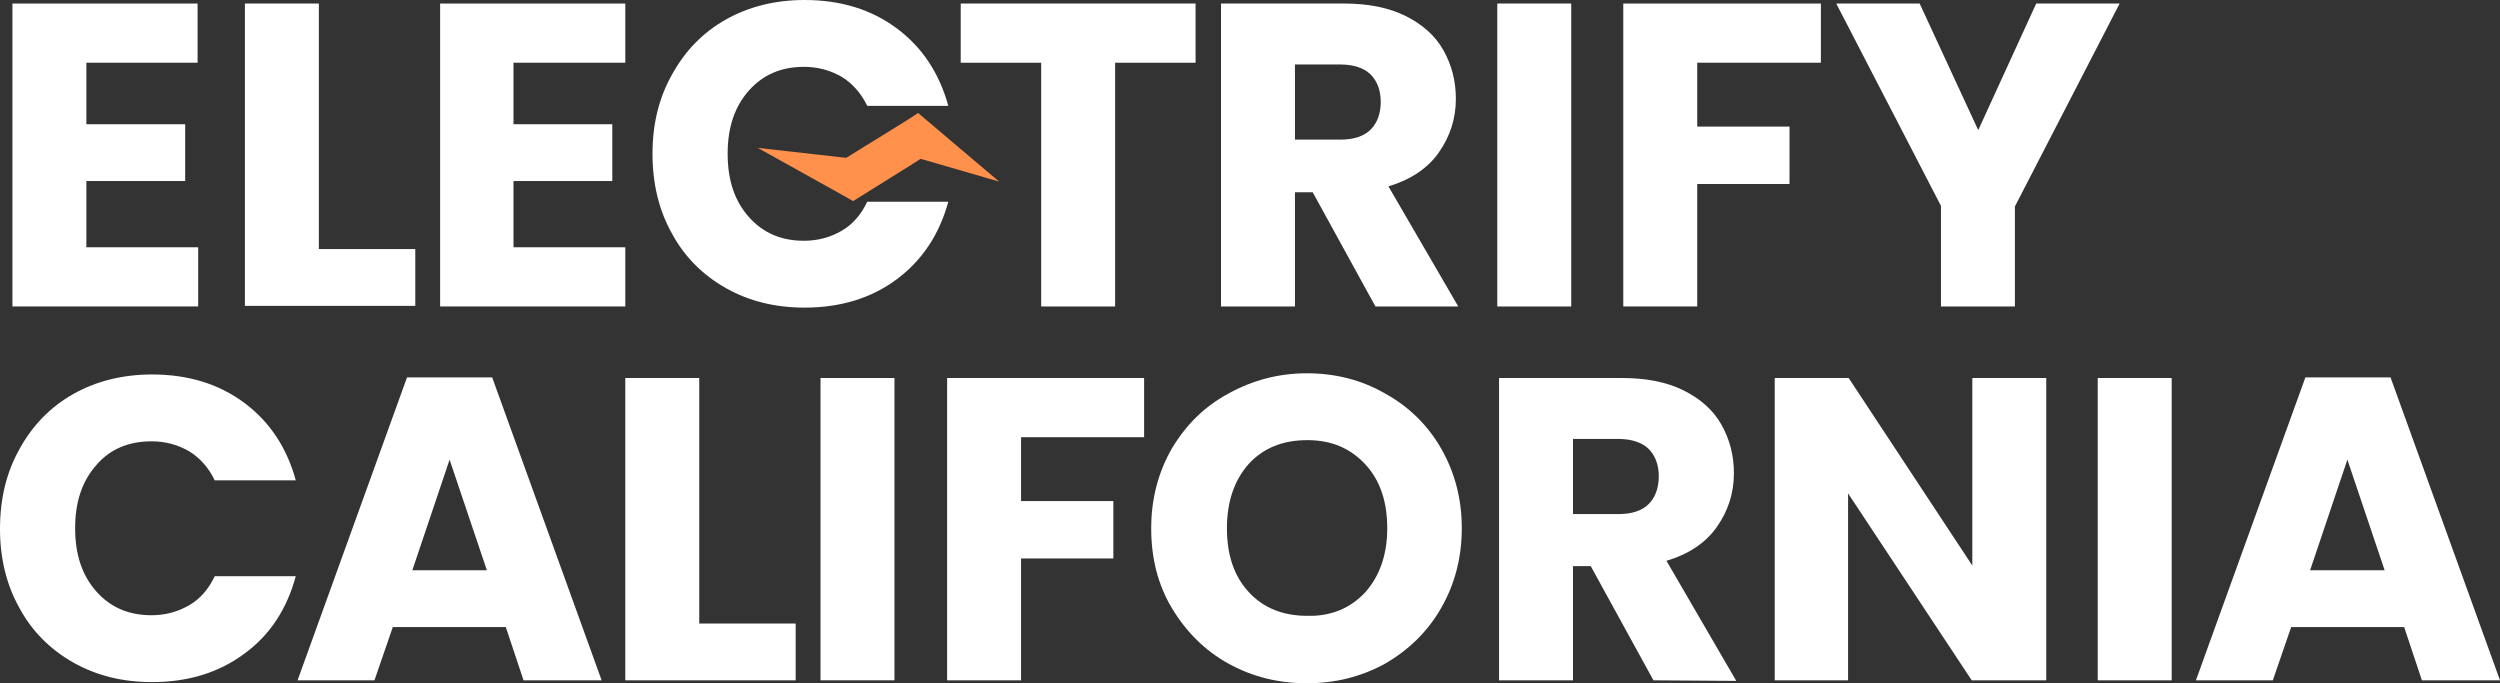 <?xml version="1.0" encoding="utf-8"?>
<!-- Generator: Adobe Illustrator 28.1.0, SVG Export Plug-In . SVG Version: 6.00 Build 0)  -->
<svg version="1.1" id="Layer_1" xmlns="http://www.w3.org/2000/svg" xmlns:xlink="http://www.w3.org/1999/xlink" x="0px" y="0px"
	 viewBox="0 0 422.6 115.5" style="enable-background:new 0 0 422.6 115.5;" xml:space="preserve">
<rect x="0" y="0" width="422.6" height="115.5" fill="#333333" stroke="none"/>
<style type="text/css">
	.st0{fill:#FFFFFF;}
	.st1{fill:#FF914D;}
</style>
<g>
	<g>
		<g>
			<path class="st0" d="M3.3,75.9c2.2-4,5.2-7.1,9.1-9.3c3.9-2.2,8.4-3.3,13.3-3.3c6.1,0,11.3,1.6,15.6,4.8
				c4.3,3.2,7.2,7.6,8.7,13.1H36.3c-1-2.1-2.5-3.8-4.3-4.9c-1.9-1.1-4-1.7-6.4-1.7c-3.8,0-7,1.3-9.3,4c-2.4,2.7-3.6,6.2-3.6,10.7
				s1.2,8,3.6,10.7s5.5,4,9.3,4c2.4,0,4.5-0.6,6.4-1.7c1.9-1.1,3.3-2.8,4.3-4.9H50c-1.5,5.5-4.3,9.9-8.7,13.1
				c-4.3,3.2-9.5,4.8-15.6,4.8c-5,0-9.4-1.1-13.3-3.3c-3.9-2.2-7-5.3-9.1-9.2C1.1,98.9,0,94.4,0,89.4C0,84.3,1.1,79.8,3.3,75.9z"/>
			<path class="st0" d="M85.5,106H66.4l-3.1,9H50.3l18.5-51.2h14.4l18.5,51.2H88.5L85.5,106z M82.3,96.4l-6.3-18.7l-6.3,18.7H82.3z"
				/>
			<path class="st0" d="M118.2,105.4h16.3v9.6h-28.8V63.9h12.5V105.4z"/>
			<path class="st0" d="M151.2,63.9V115h-12.5V63.9H151.2z"/>
			<path class="st0" d="M193.4,63.9v10h-20.8v10.8h15.6v9.7h-15.6V115h-12.5V63.9H193.4z"/>
			<path class="st0" d="M207.7,112.2c-4-2.2-7.2-5.4-9.6-9.4c-2.4-4-3.5-8.5-3.5-13.5s1.2-9.5,3.5-13.5c2.4-4,5.5-7.1,9.6-9.3
				c4-2.2,8.4-3.4,13.2-3.4s9.2,1.1,13.2,3.4c4,2.2,7.2,5.3,9.5,9.3c2.3,4,3.5,8.5,3.5,13.5c0,5-1.2,9.5-3.5,13.5
				c-2.3,4-5.5,7.1-9.5,9.4c-4,2.2-8.4,3.3-13.2,3.3S211.7,114.4,207.7,112.2z M230.8,100.1c2.4-2.7,3.7-6.3,3.7-10.8
				c0-4.5-1.2-8.1-3.7-10.8s-5.7-4.1-9.8-4.1c-4.1,0-7.4,1.3-9.9,4c-2.4,2.7-3.7,6.3-3.7,10.9c0,4.5,1.2,8.1,3.7,10.8s5.8,4,9.9,4
				C225,104.2,228.3,102.8,230.8,100.1z"/>
			<path class="st0" d="M279.5,115l-10.6-19.3h-3V115h-12.5V63.9h20.9c4,0,7.5,0.7,10.3,2.1c2.8,1.4,5,3.3,6.4,5.8s2.1,5.2,2.1,8.2
				c0,3.4-1,6.4-2.9,9.1s-4.8,4.6-8.5,5.7l11.8,20.3L279.5,115L279.5,115z M265.9,86.9h7.7c2.3,0,4-0.6,5.1-1.7
				c1.1-1.1,1.7-2.7,1.7-4.7c0-1.9-0.6-3.5-1.7-4.6c-1.1-1.1-2.9-1.7-5.1-1.7h-7.7V86.9z"/>
			<path class="st0" d="M345.8,115h-12.5l-20.9-31.6V115H300V63.9h12.5l20.9,31.7V63.9h12.5V115z"/>
			<path class="st0" d="M367.1,63.9V115h-12.5V63.9H367.1z"/>
			<path class="st0" d="M406.4,106h-19.1l-3.1,9h-13l18.5-51.2h14.4l18.5,51.2h-13.2L406.4,106z M403.1,96.4l-6.3-18.7l-6.3,18.7
				H403.1z"/>
		</g>
	</g>
	<g>
		<g>
			<g>
				<path class="st0" d="M14.6,10.6v10.4h16.7v9.6H14.6v11.2h18.9v10H2.1V0.6h31.3v10L14.6,10.6L14.6,10.6z"/>
				<path class="st0" d="M53.9,42.1h16.3v9.6H41.4V0.6h12.5V42.1z"/>
				<path class="st0" d="M86.8,10.6v10.4h16.7v9.6H86.8v11.2h18.9v10H74.4V0.6h31.3v10L86.8,10.6L86.8,10.6z"/>
				<path class="st0" d="M113.6,12.6c2.2-4,5.2-7.1,9.1-9.3C126.6,1.1,131.1,0,136,0c6.1,0,11.3,1.6,15.6,4.8
					c4.3,3.2,7.2,7.6,8.7,13.1h-13.7c-1-2.1-2.5-3.8-4.3-4.9c-1.9-1.1-4-1.7-6.4-1.7c-3.8,0-6.9,1.3-9.3,4s-3.6,6.2-3.6,10.7
					c0,4.5,1.2,8,3.6,10.7c2.4,2.7,5.5,4,9.3,4c2.4,0,4.5-0.6,6.4-1.7c1.9-1.1,3.3-2.8,4.3-4.9h13.7c-1.5,5.5-4.4,9.9-8.7,13.1
					c-4.3,3.2-9.5,4.8-15.6,4.8c-5,0-9.4-1.1-13.3-3.3c-3.9-2.2-7-5.3-9.1-9.2c-2.2-3.9-3.3-8.4-3.3-13.5S111.4,16.5,113.6,12.6z"/>
				<path class="st0" d="M202.1,0.6v10h-13.6v41.2h-12.5V10.6h-13.6v-10L202.1,0.6L202.1,0.6z"/>
				<path class="st0" d="M232.5,51.8l-10.6-19.3h-3v19.3h-12.5V0.6h20.9c4,0,7.5,0.7,10.3,2.1c2.8,1.4,5,3.3,6.4,5.8
					c1.4,2.5,2.1,5.2,2.1,8.2c0,3.4-1,6.4-2.9,9.1c-1.9,2.7-4.8,4.6-8.5,5.7l11.8,20.3H232.5z M218.9,23.6h7.7c2.3,0,4-0.6,5.1-1.7
					s1.7-2.7,1.7-4.7c0-1.9-0.6-3.5-1.7-4.6s-2.9-1.7-5.1-1.7h-7.7V23.6z"/>
				<path class="st0" d="M265.6,0.6v51.2h-12.5V0.6H265.6z"/>
				<path class="st0" d="M307.8,0.6v10h-20.9v10.8h15.6v9.7h-15.6v20.7h-12.5V0.6H307.8z"/>
				<path class="st0" d="M358.3,0.6l-17.7,34.3v16.9h-12.5V34.8L310.4,0.6h14.1l9.9,21.4l9.8-21.4H358.3z"/>
			</g>
		</g>
		<path class="st1" d="M128.1,25l16.9,1.9l-2.8,0.3l11-6.8l2-1.3c0.2,0.2,13,11,13.7,11.6l-15.5-4.5l3.4-0.1c-1,0.7-12,7.5-12.6,7.9
			l-1.2-0.7L128.1,25L128.1,25z"/>
	</g>
</g>
</svg>
